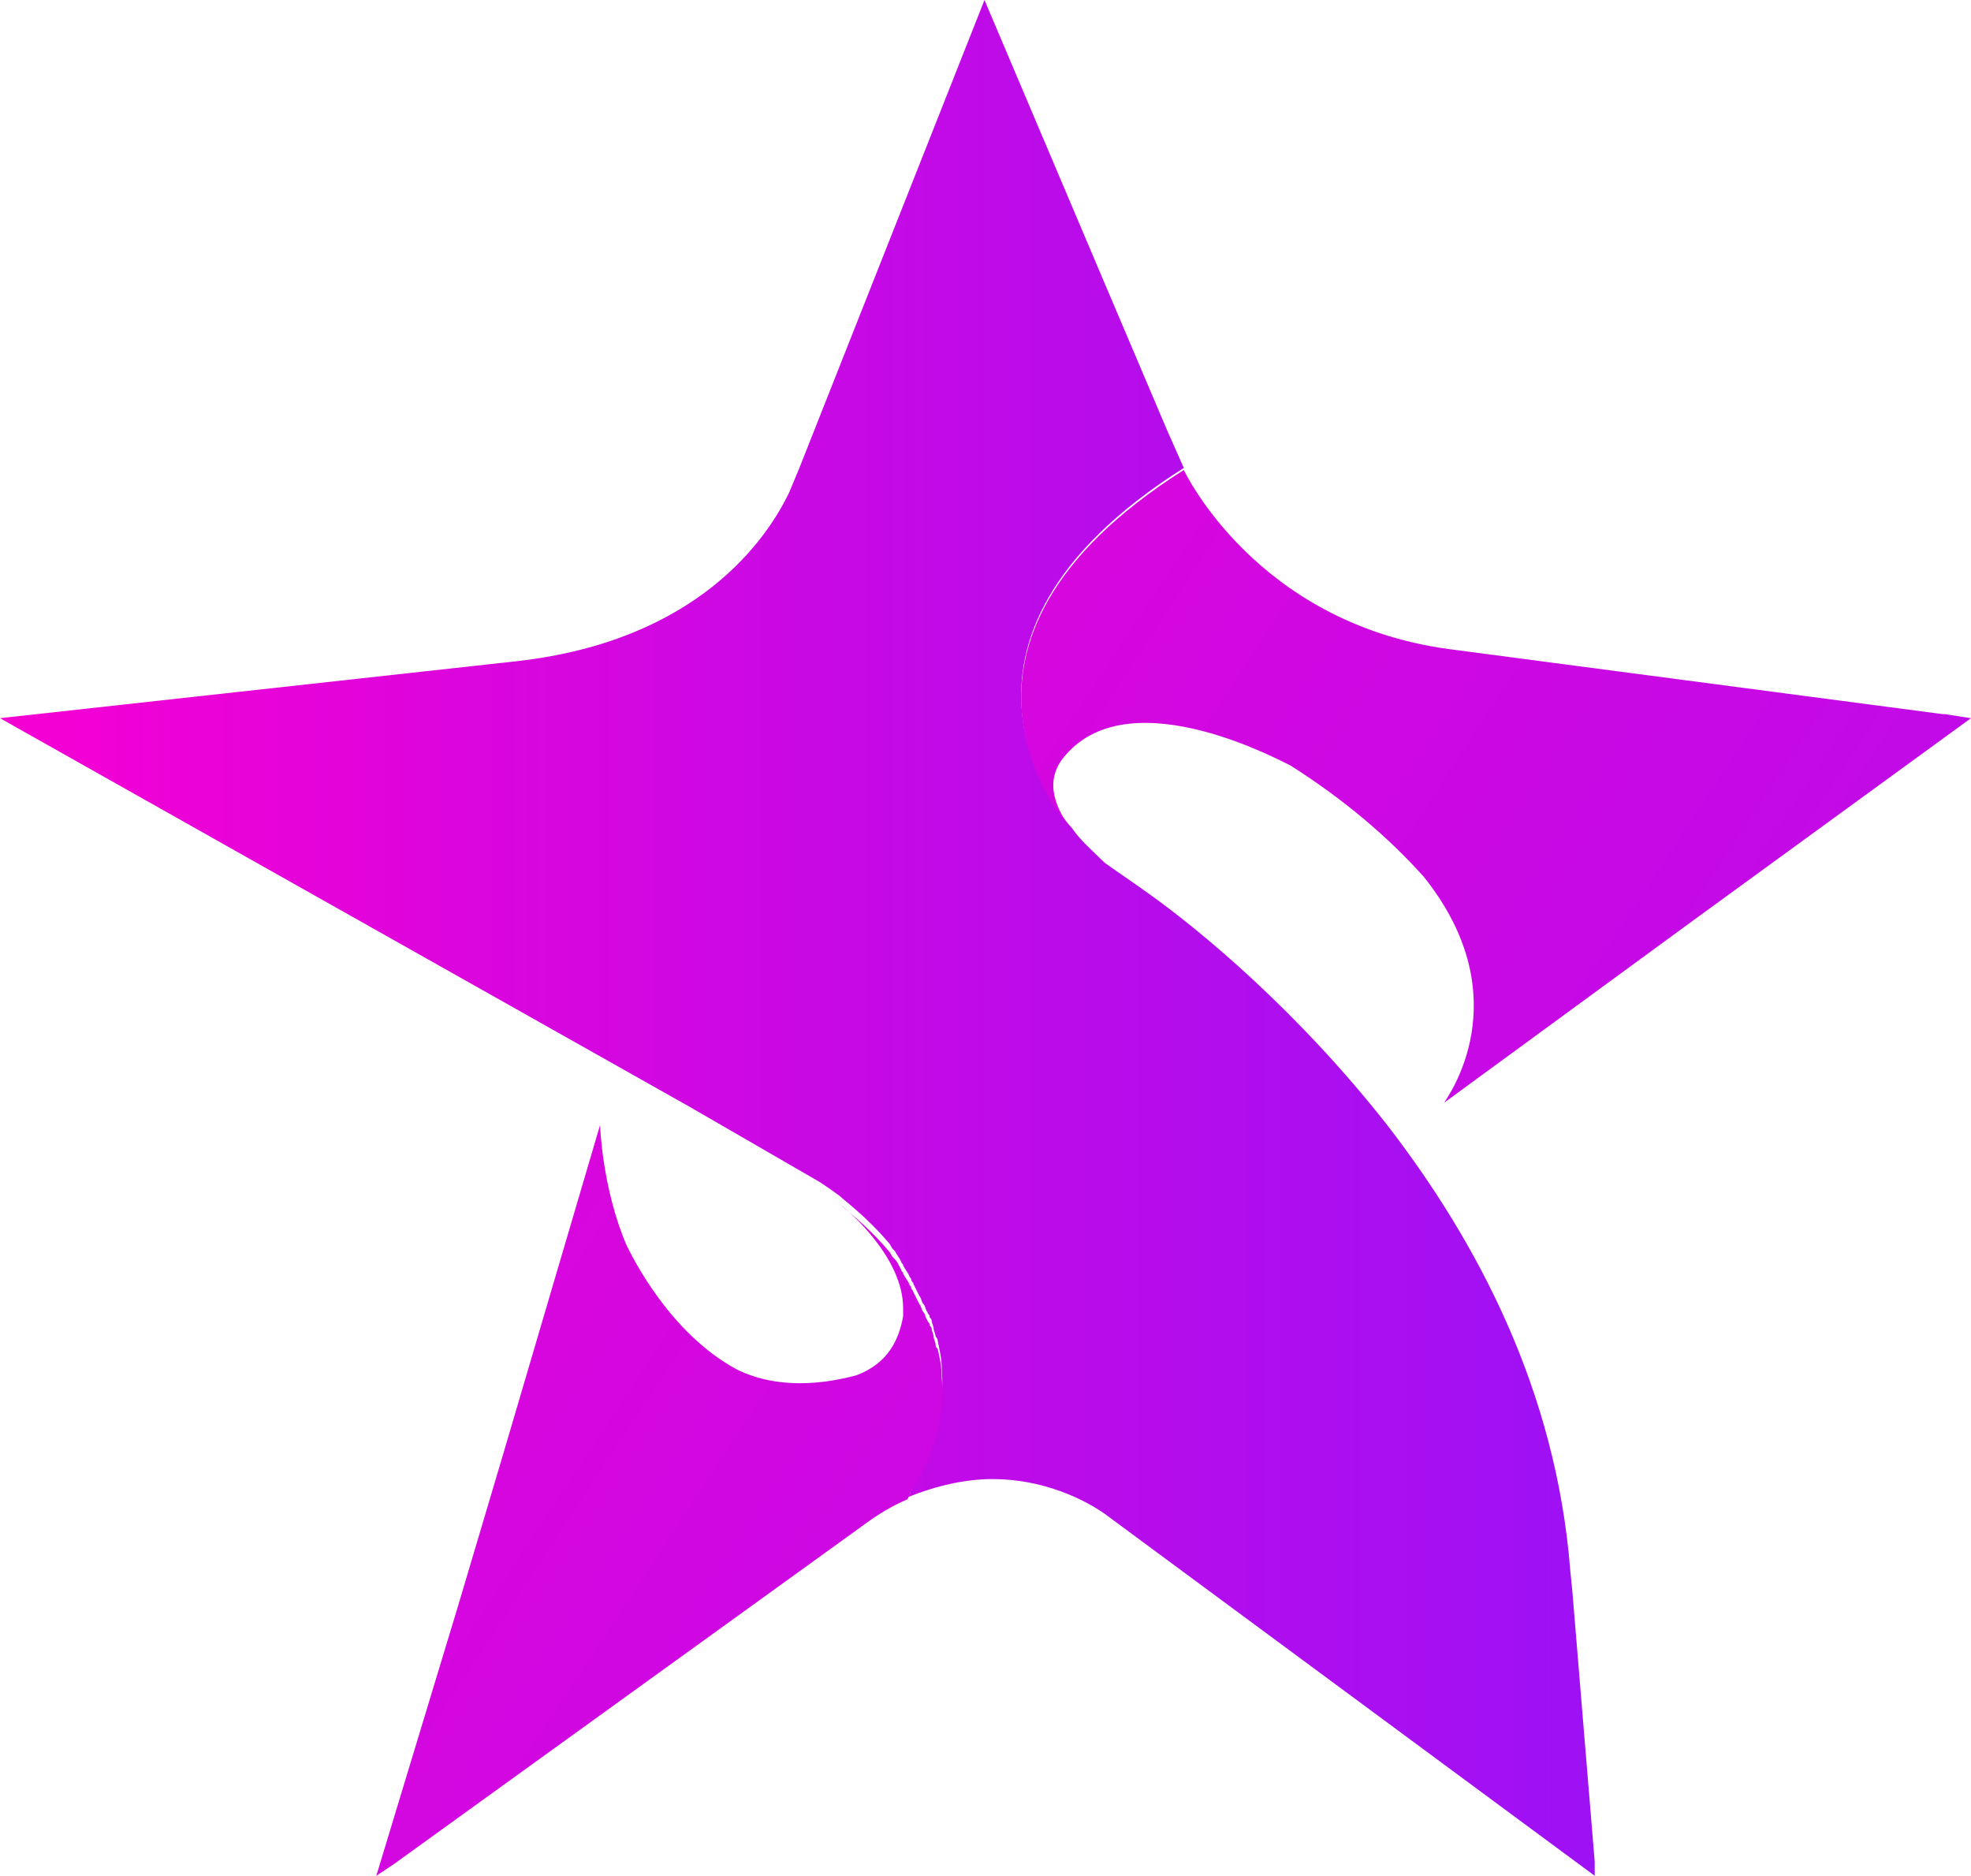 <?xml version="1.0" encoding="UTF-8"?> <svg xmlns="http://www.w3.org/2000/svg" xmlns:xlink="http://www.w3.org/1999/xlink" id="Layer_1" version="1.1" viewBox="0 0 96.9 92.2"><defs><style> .st0 { fill: url(#_Безымянный_градиент_15); } .st1 { fill: url(#_Безымянный_градиент_152); } .st2 { fill: url(#_Безымянный_градиент_151); } </style><linearGradient id="_Безымянный_градиент_15" data-name="Безымянный градиент 15" x1="0" y1="46.1" x2="78.4" y2="46.1" gradientUnits="userSpaceOnUse"><stop offset="0" stop-color="#f600d3"></stop><stop offset="1" stop-color="#9d11f5"></stop></linearGradient><linearGradient id="_Безымянный_градиент_151" data-name="Безымянный градиент 15" x1="-25.3" y1="39.28" x2="114.27" y2="131.37" xlink:href="#_Безымянный_градиент_15"></linearGradient><linearGradient id="_Безымянный_градиент_152" data-name="Безымянный градиент 15" x1="5.32" y1="-7.13" x2="144.89" y2="84.96" xlink:href="#_Безымянный_градиент_15"></linearGradient></defs><path class="st0" d="M78.4,92.2l-24.1-17.8c-1-.7-3-1.7-5.5-1.7-1.3,0-2.7.3-4.2.9.1-.1.2-.3.2-.4.1-.2.3-.5.4-.7.2-.4.3-.7.5-1.1.5-1.5.7-2.8.6-4.1,0-.5-.1-.9-.2-1.4q0-.1-.1-.2c0-.1-.1-.3-.1-.4s-.1-.3-.1-.4-.1-.1-.1-.2-.1-.1-.1-.2c-.1-.1-.1-.3-.2-.4-.1-.1-.1-.3-.2-.4-.1-.2-.2-.4-.3-.6,0-.1-.1-.1-.1-.2s-.1-.1-.1-.2c-.1-.2-.2-.3-.3-.5,0-.1-.1-.1-.1-.2-.1-.2-.2-.3-.3-.5l-.1-.1c-.1-.1-.1-.2-.2-.3-1.1-1.3-2.2-2.1-2.4-2.3h0c-.4-.3-.7-.5-1-.7l-6.4-3.7L0,35.3l25.4-2.8c8.9-1,12.3-6,13.4-8.3l.5-1.2L48.4,0l5.6,13.2h0l3.4,8h0l.8,1.8c-13.6,8.6-5.8,17.4-5.5,17.7h0c.4.6,1,1.1,1.6,1.7.7.5,1.3.9,2,1.4,2.7,1.9,7.5,5.9,11.9,11.5,4.4,5.7,8.3,13,9,21.9l.1,1,1.1,13.3v.7Z"></path><path class="st2" d="M45.7,71.5c-.1.4-.3.7-.5,1.1-.1.2-.3.5-.4.7-.1.1-.1.3-.2.4-.7.3-1.4.7-2.2,1.3l-23,16.6h0l-.9.6,4-13.2,2.2-7.4,4.8-16.3s.1,3.1,1.3,5.9c.3.6,2.1,4.3,5.4,6.1,1,.5,2.9,1.1,5.9.3,1.6-.6,2.1-1.8,2.3-2.9h0v-.3h0v-.1c0-2.5-2.7-4.8-3.1-5.1.2.2,1.3,1,2.4,2.3.1.1.1.2.2.3l.1.1c.1.1.2.3.3.5,0,.1.1.1.1.2.1.2.2.3.3.5,0,.1.1.1.1.2s.1.1.1.2c.1.2.2.4.3.6.1.1.1.3.2.4.1.1.1.3.2.4,0,.1.1.1.1.2s.1.1.1.2.1.3.1.4.1.3.1.4,0,.1.1.2c.1.4.2.9.2,1.4.1,1,0,2.3-.6,3.8Z"></path><path class="st1" d="M96.9,35.3l-13.6,9.9-12.3,9c.1-.2,3.8-5.1-1-11.1-1.7-1.9-3.9-3.8-6.6-5.5-.1,0-7.7-4.3-11-.5-1,1.1-.7,2.4.3,3.7-.3-.3-8.1-9.1,5.5-17.7,0,0,3.5,7.5,13,8.8l24.3,3.2h.1l1.3.2Z"></path></svg> 